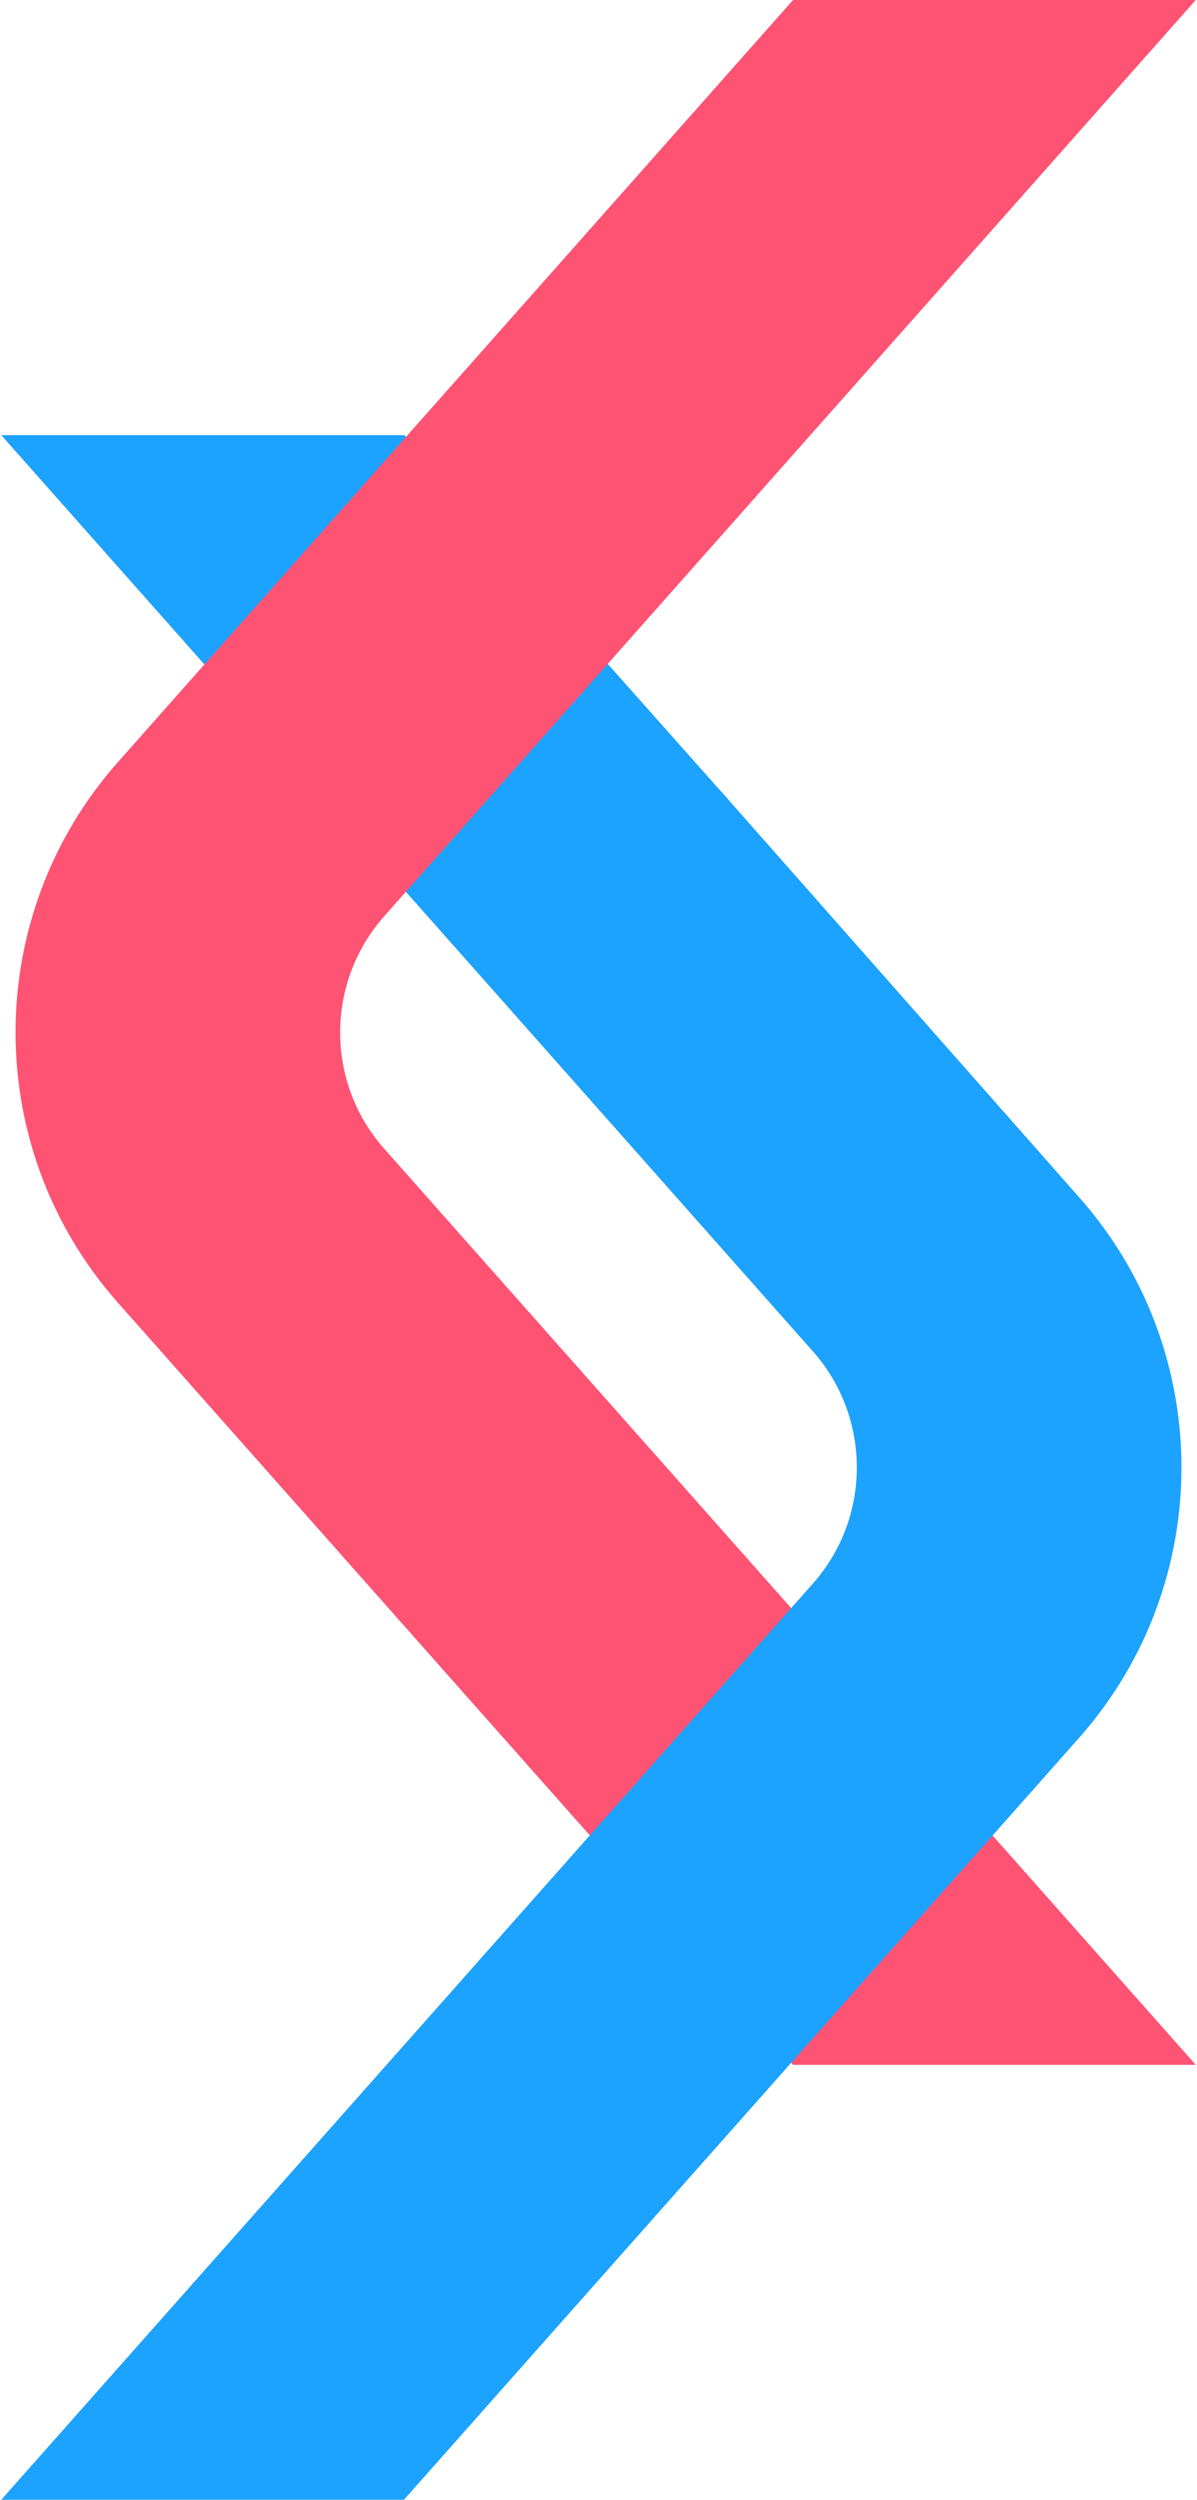 <?xml version="1.0" encoding="utf-8"?>
<!-- Generator: Adobe Illustrator 25.2.3, SVG Export Plug-In . SVG Version: 6.00 Build 0)  -->
<svg version="1.1" id="Layer_1" xmlns="http://www.w3.org/2000/svg" xmlns:xlink="http://www.w3.org/1999/xlink" x="0px" y="0px"
	 viewBox="0 0 67 139.83" style="enable-background:new 0 0 67 139.83;" xml:space="preserve">
<style type="text/css">
	.st0{fill-rule:evenodd;clip-rule:evenodd;fill:#1CA2FF;}
	.st1{fill:#FF5374;}
</style>
<g>
	<polygon class="st0" points="0.07,24.34 29.23,57.23 40.74,44.7 22.64,24.34 	"/>
	<path class="st1" d="M6.6,72.87l37.79,42.63h22.54L21.5,64.25c-3.28-3.7-3.28-9.29,0-12.99L66.93,0H44.39L6.6,42.63
		C-1.04,51.25-1.04,64.25,6.6,72.87"/>
	<path class="st0" d="M60.4,66.97L40.37,44.28L29.06,57.04L45.5,75.59c3.28,3.7,3.28,9.29,0,12.99L0.07,139.83h22.54L60.4,97.21
		C68.04,88.59,68.04,75.58,60.4,66.97z"/>
</g>
</svg>
